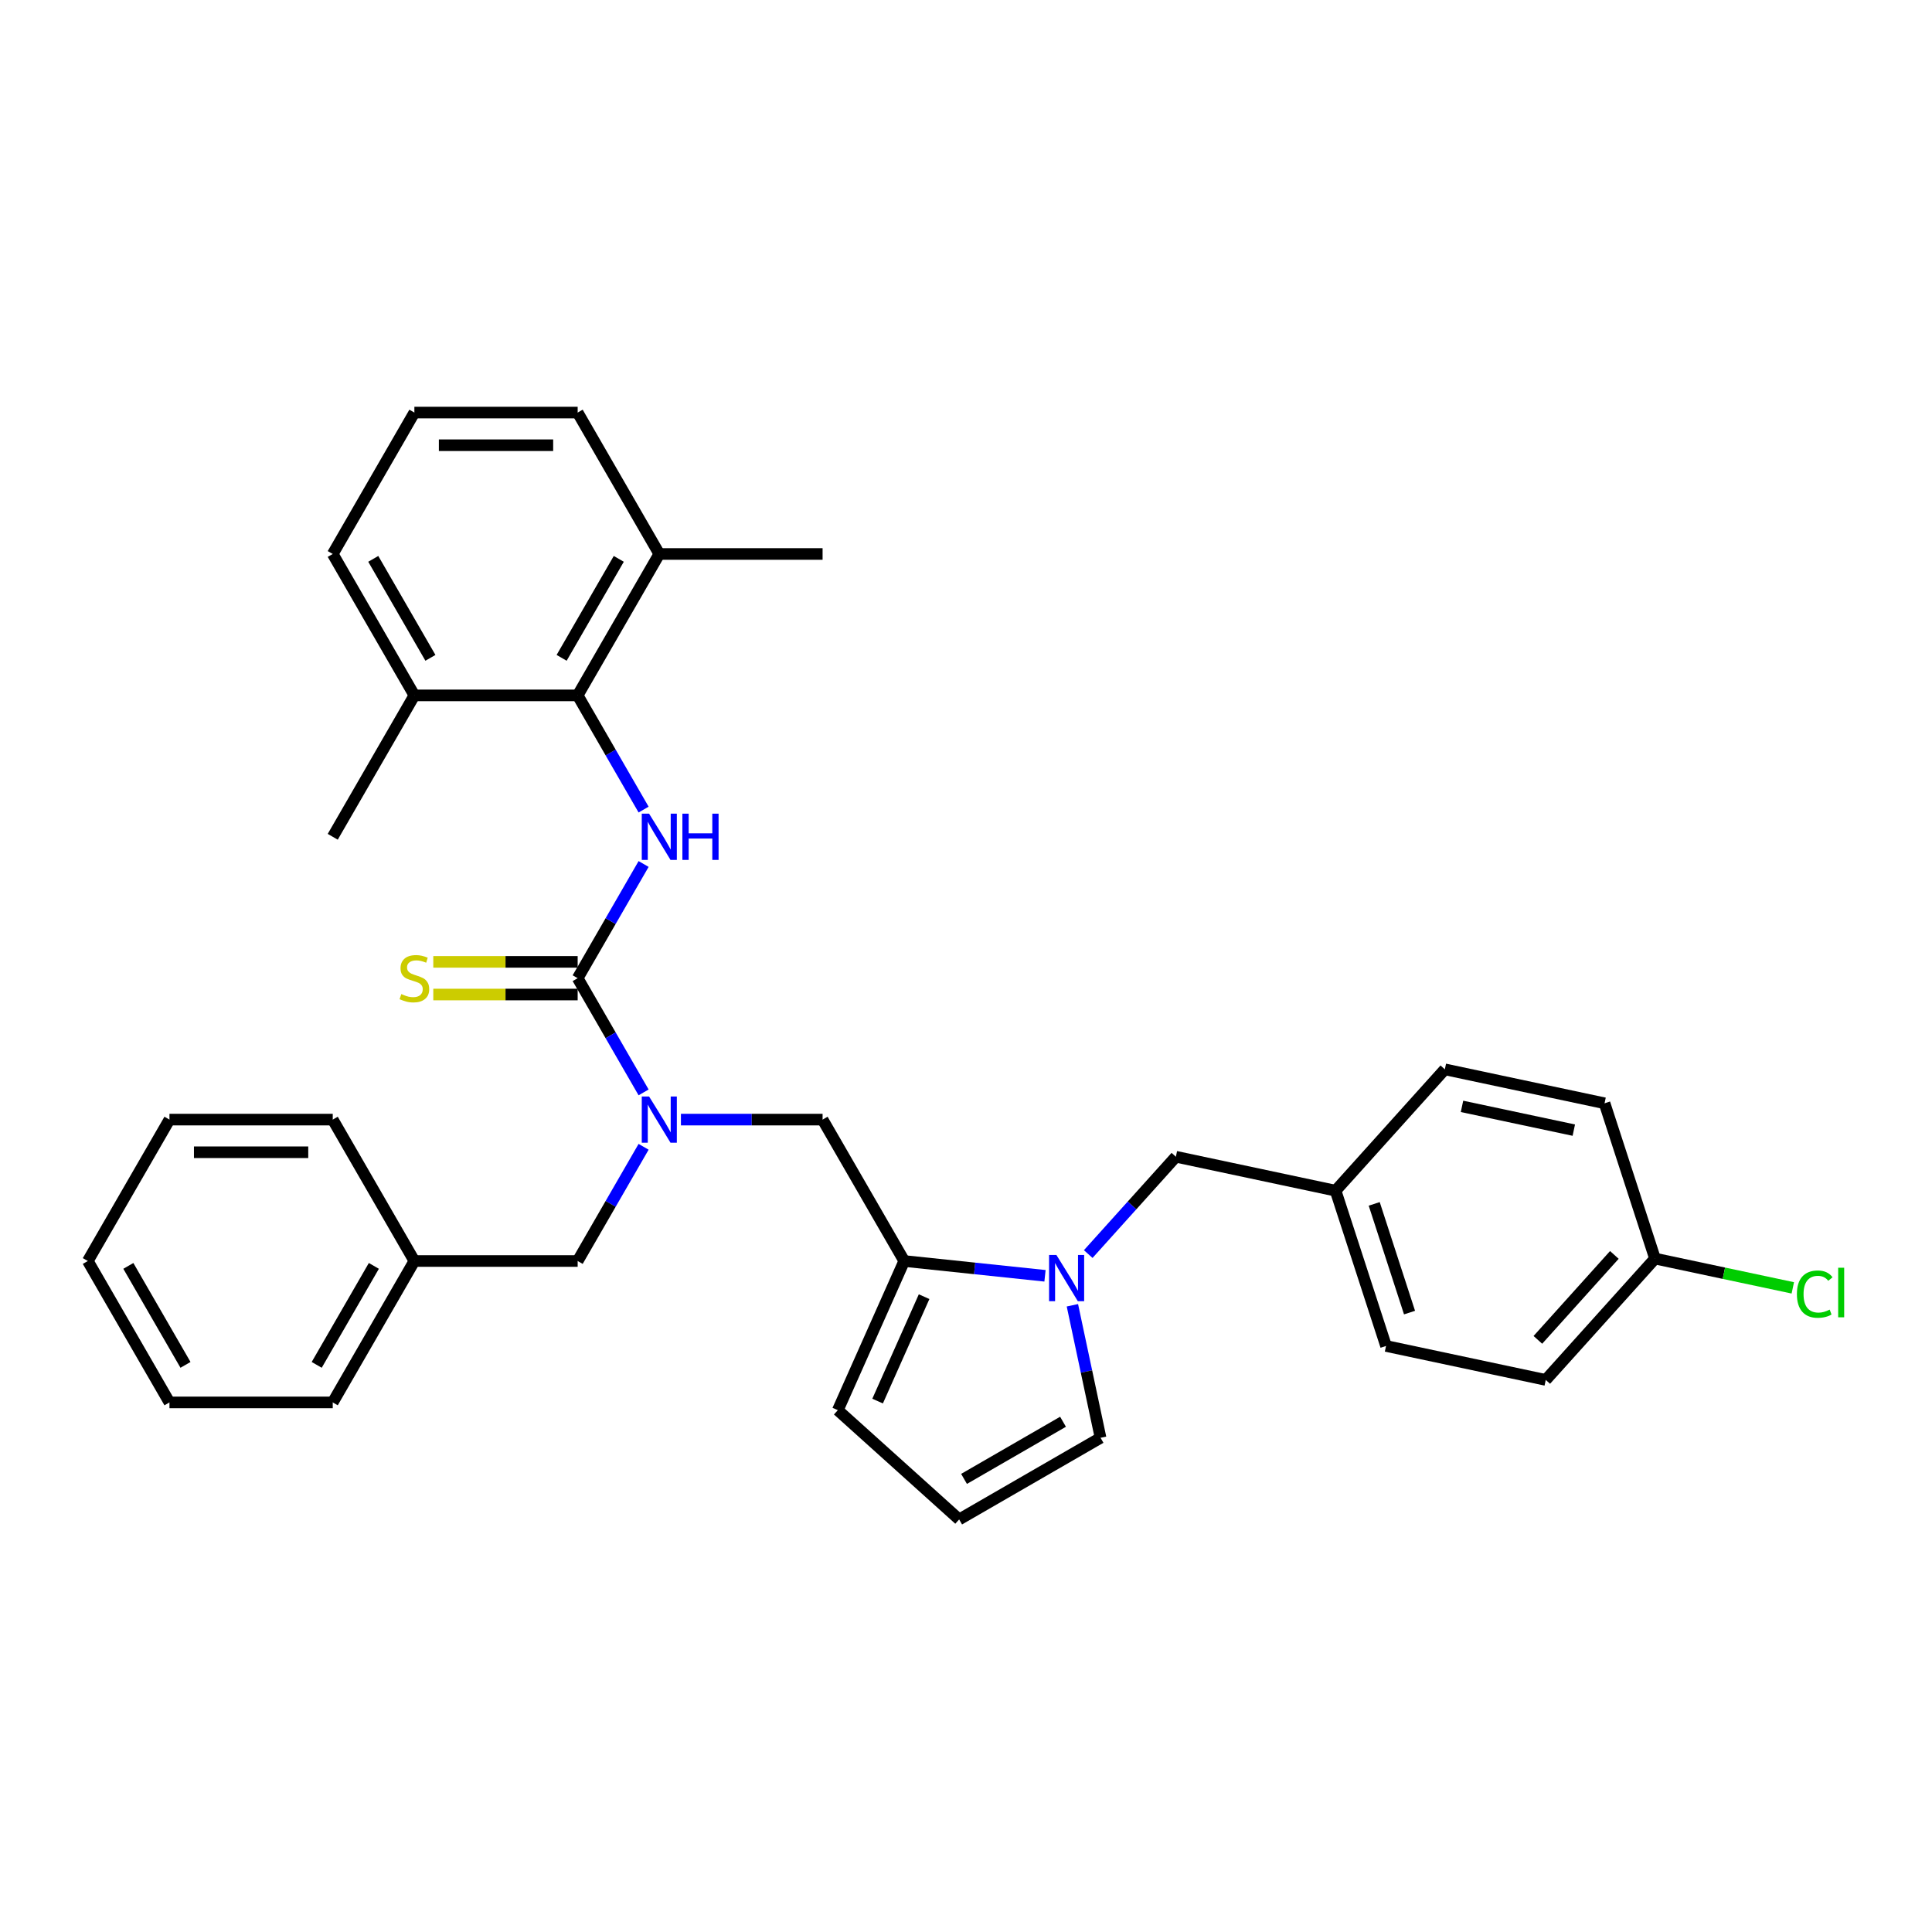 <?xml version='1.0' encoding='iso-8859-1'?>
<svg version='1.1' baseProfile='full'
              xmlns='http://www.w3.org/2000/svg'
                      xmlns:rdkit='http://www.rdkit.org/xml'
                      xmlns:xlink='http://www.w3.org/1999/xlink'
                  xml:space='preserve'
width='1000px' height='1000px' viewBox='0 0 1000 1000'>
<!-- END OF HEADER -->
<rect style='opacity:1.0;fill:#FFFFFF;stroke:none' width='1000' height='1000' x='0' y='0'> </rect>
<path class='bond-0' d='M 298.998,506.312 L 316.062,476.756' style='fill:none;fill-rule:evenodd;stroke:#000000;stroke-width:6px;stroke-linecap:butt;stroke-linejoin:miter;stroke-opacity:1' />
<path class='bond-0' d='M 316.062,476.756 L 333.126,447.201' style='fill:none;fill-rule:evenodd;stroke:#0000FF;stroke-width:6px;stroke-linecap:butt;stroke-linejoin:miter;stroke-opacity:1' />
<path class='bond-2' d='M 298.998,506.312 L 316.062,535.868' style='fill:none;fill-rule:evenodd;stroke:#000000;stroke-width:6px;stroke-linecap:butt;stroke-linejoin:miter;stroke-opacity:1' />
<path class='bond-2' d='M 316.062,535.868 L 333.126,565.424' style='fill:none;fill-rule:evenodd;stroke:#0000FF;stroke-width:6px;stroke-linecap:butt;stroke-linejoin:miter;stroke-opacity:1' />
<path class='bond-6' d='M 298.998,497.861 L 261.634,497.861' style='fill:none;fill-rule:evenodd;stroke:#000000;stroke-width:6px;stroke-linecap:butt;stroke-linejoin:miter;stroke-opacity:1' />
<path class='bond-6' d='M 261.634,497.861 L 224.27,497.861' style='fill:none;fill-rule:evenodd;stroke:#CCCC00;stroke-width:6px;stroke-linecap:butt;stroke-linejoin:miter;stroke-opacity:1' />
<path class='bond-6' d='M 298.998,514.764 L 261.634,514.764' style='fill:none;fill-rule:evenodd;stroke:#000000;stroke-width:6px;stroke-linecap:butt;stroke-linejoin:miter;stroke-opacity:1' />
<path class='bond-6' d='M 261.634,514.764 L 224.27,514.764' style='fill:none;fill-rule:evenodd;stroke:#CCCC00;stroke-width:6px;stroke-linecap:butt;stroke-linejoin:miter;stroke-opacity:1' />
<path class='bond-4' d='M 333.126,419.04 L 316.062,389.485' style='fill:none;fill-rule:evenodd;stroke:#0000FF;stroke-width:6px;stroke-linecap:butt;stroke-linejoin:miter;stroke-opacity:1' />
<path class='bond-4' d='M 316.062,389.485 L 298.998,359.929' style='fill:none;fill-rule:evenodd;stroke:#000000;stroke-width:6px;stroke-linecap:butt;stroke-linejoin:miter;stroke-opacity:1' />
<path class='bond-1' d='M 540.888,660.353 L 504.457,656.524' style='fill:none;fill-rule:evenodd;stroke:#0000FF;stroke-width:6px;stroke-linecap:butt;stroke-linejoin:miter;stroke-opacity:1' />
<path class='bond-1' d='M 504.457,656.524 L 468.026,652.695' style='fill:none;fill-rule:evenodd;stroke:#000000;stroke-width:6px;stroke-linecap:butt;stroke-linejoin:miter;stroke-opacity:1' />
<path class='bond-7' d='M 555.071,675.61 L 562.36,709.903' style='fill:none;fill-rule:evenodd;stroke:#0000FF;stroke-width:6px;stroke-linecap:butt;stroke-linejoin:miter;stroke-opacity:1' />
<path class='bond-7' d='M 562.36,709.903 L 569.649,744.197' style='fill:none;fill-rule:evenodd;stroke:#000000;stroke-width:6px;stroke-linecap:butt;stroke-linejoin:miter;stroke-opacity:1' />
<path class='bond-8' d='M 563.267,649.102 L 585.948,623.913' style='fill:none;fill-rule:evenodd;stroke:#0000FF;stroke-width:6px;stroke-linecap:butt;stroke-linejoin:miter;stroke-opacity:1' />
<path class='bond-8' d='M 585.948,623.913 L 608.629,598.723' style='fill:none;fill-rule:evenodd;stroke:#000000;stroke-width:6px;stroke-linecap:butt;stroke-linejoin:miter;stroke-opacity:1' />
<path class='bond-5' d='M 352.445,579.504 L 389.107,579.504' style='fill:none;fill-rule:evenodd;stroke:#0000FF;stroke-width:6px;stroke-linecap:butt;stroke-linejoin:miter;stroke-opacity:1' />
<path class='bond-5' d='M 389.107,579.504 L 425.769,579.504' style='fill:none;fill-rule:evenodd;stroke:#000000;stroke-width:6px;stroke-linecap:butt;stroke-linejoin:miter;stroke-opacity:1' />
<path class='bond-11' d='M 333.126,593.584 L 316.062,623.14' style='fill:none;fill-rule:evenodd;stroke:#0000FF;stroke-width:6px;stroke-linecap:butt;stroke-linejoin:miter;stroke-opacity:1' />
<path class='bond-11' d='M 316.062,623.14 L 298.998,652.695' style='fill:none;fill-rule:evenodd;stroke:#000000;stroke-width:6px;stroke-linecap:butt;stroke-linejoin:miter;stroke-opacity:1' />
<path class='bond-3' d='M 468.026,652.695 L 425.769,579.504' style='fill:none;fill-rule:evenodd;stroke:#000000;stroke-width:6px;stroke-linecap:butt;stroke-linejoin:miter;stroke-opacity:1' />
<path class='bond-9' d='M 468.026,652.695 L 433.651,729.903' style='fill:none;fill-rule:evenodd;stroke:#000000;stroke-width:6px;stroke-linecap:butt;stroke-linejoin:miter;stroke-opacity:1' />
<path class='bond-9' d='M 478.312,671.152 L 454.249,725.197' style='fill:none;fill-rule:evenodd;stroke:#000000;stroke-width:6px;stroke-linecap:butt;stroke-linejoin:miter;stroke-opacity:1' />
<path class='bond-12' d='M 298.998,359.929 L 341.255,286.737' style='fill:none;fill-rule:evenodd;stroke:#000000;stroke-width:6px;stroke-linecap:butt;stroke-linejoin:miter;stroke-opacity:1' />
<path class='bond-12' d='M 290.698,340.499 L 320.278,289.265' style='fill:none;fill-rule:evenodd;stroke:#000000;stroke-width:6px;stroke-linecap:butt;stroke-linejoin:miter;stroke-opacity:1' />
<path class='bond-13' d='M 298.998,359.929 L 214.483,359.929' style='fill:none;fill-rule:evenodd;stroke:#000000;stroke-width:6px;stroke-linecap:butt;stroke-linejoin:miter;stroke-opacity:1' />
<path class='bond-33' d='M 569.649,744.197 L 496.458,786.454' style='fill:none;fill-rule:evenodd;stroke:#000000;stroke-width:6px;stroke-linecap:butt;stroke-linejoin:miter;stroke-opacity:1' />
<path class='bond-33' d='M 550.219,735.897 L 498.985,765.477' style='fill:none;fill-rule:evenodd;stroke:#000000;stroke-width:6px;stroke-linecap:butt;stroke-linejoin:miter;stroke-opacity:1' />
<path class='bond-14' d='M 608.629,598.723 L 691.296,616.295' style='fill:none;fill-rule:evenodd;stroke:#000000;stroke-width:6px;stroke-linecap:butt;stroke-linejoin:miter;stroke-opacity:1' />
<path class='bond-10' d='M 433.651,729.903 L 496.458,786.454' style='fill:none;fill-rule:evenodd;stroke:#000000;stroke-width:6px;stroke-linecap:butt;stroke-linejoin:miter;stroke-opacity:1' />
<path class='bond-16' d='M 298.998,652.695 L 214.483,652.695' style='fill:none;fill-rule:evenodd;stroke:#000000;stroke-width:6px;stroke-linecap:butt;stroke-linejoin:miter;stroke-opacity:1' />
<path class='bond-24' d='M 341.255,286.737 L 298.998,213.546' style='fill:none;fill-rule:evenodd;stroke:#000000;stroke-width:6px;stroke-linecap:butt;stroke-linejoin:miter;stroke-opacity:1' />
<path class='bond-26' d='M 341.255,286.737 L 425.769,286.737' style='fill:none;fill-rule:evenodd;stroke:#000000;stroke-width:6px;stroke-linecap:butt;stroke-linejoin:miter;stroke-opacity:1' />
<path class='bond-23' d='M 214.483,359.929 L 172.226,286.737' style='fill:none;fill-rule:evenodd;stroke:#000000;stroke-width:6px;stroke-linecap:butt;stroke-linejoin:miter;stroke-opacity:1' />
<path class='bond-23' d='M 222.783,340.499 L 193.203,289.265' style='fill:none;fill-rule:evenodd;stroke:#000000;stroke-width:6px;stroke-linecap:butt;stroke-linejoin:miter;stroke-opacity:1' />
<path class='bond-25' d='M 214.483,359.929 L 172.226,433.121' style='fill:none;fill-rule:evenodd;stroke:#000000;stroke-width:6px;stroke-linecap:butt;stroke-linejoin:miter;stroke-opacity:1' />
<path class='bond-18' d='M 691.296,616.295 L 747.848,553.488' style='fill:none;fill-rule:evenodd;stroke:#000000;stroke-width:6px;stroke-linecap:butt;stroke-linejoin:miter;stroke-opacity:1' />
<path class='bond-19' d='M 691.296,616.295 L 717.413,696.673' style='fill:none;fill-rule:evenodd;stroke:#000000;stroke-width:6px;stroke-linecap:butt;stroke-linejoin:miter;stroke-opacity:1' />
<path class='bond-19' d='M 711.29,623.128 L 729.571,679.393' style='fill:none;fill-rule:evenodd;stroke:#000000;stroke-width:6px;stroke-linecap:butt;stroke-linejoin:miter;stroke-opacity:1' />
<path class='bond-15' d='M 856.632,651.438 L 800.08,714.244' style='fill:none;fill-rule:evenodd;stroke:#000000;stroke-width:6px;stroke-linecap:butt;stroke-linejoin:miter;stroke-opacity:1' />
<path class='bond-15' d='M 835.588,649.548 L 796.002,693.513' style='fill:none;fill-rule:evenodd;stroke:#000000;stroke-width:6px;stroke-linecap:butt;stroke-linejoin:miter;stroke-opacity:1' />
<path class='bond-17' d='M 856.632,651.438 L 892.294,659.018' style='fill:none;fill-rule:evenodd;stroke:#000000;stroke-width:6px;stroke-linecap:butt;stroke-linejoin:miter;stroke-opacity:1' />
<path class='bond-17' d='M 892.294,659.018 L 927.957,666.598' style='fill:none;fill-rule:evenodd;stroke:#00CC00;stroke-width:6px;stroke-linecap:butt;stroke-linejoin:miter;stroke-opacity:1' />
<path class='bond-35' d='M 856.632,651.438 L 830.515,571.06' style='fill:none;fill-rule:evenodd;stroke:#000000;stroke-width:6px;stroke-linecap:butt;stroke-linejoin:miter;stroke-opacity:1' />
<path class='bond-27' d='M 214.483,652.695 L 172.226,725.887' style='fill:none;fill-rule:evenodd;stroke:#000000;stroke-width:6px;stroke-linecap:butt;stroke-linejoin:miter;stroke-opacity:1' />
<path class='bond-27' d='M 193.506,655.223 L 163.926,706.457' style='fill:none;fill-rule:evenodd;stroke:#000000;stroke-width:6px;stroke-linecap:butt;stroke-linejoin:miter;stroke-opacity:1' />
<path class='bond-28' d='M 214.483,652.695 L 172.226,579.504' style='fill:none;fill-rule:evenodd;stroke:#000000;stroke-width:6px;stroke-linecap:butt;stroke-linejoin:miter;stroke-opacity:1' />
<path class='bond-20' d='M 747.848,553.488 L 830.515,571.06' style='fill:none;fill-rule:evenodd;stroke:#000000;stroke-width:6px;stroke-linecap:butt;stroke-linejoin:miter;stroke-opacity:1' />
<path class='bond-20' d='M 756.733,572.657 L 814.601,584.957' style='fill:none;fill-rule:evenodd;stroke:#000000;stroke-width:6px;stroke-linecap:butt;stroke-linejoin:miter;stroke-opacity:1' />
<path class='bond-21' d='M 717.413,696.673 L 800.08,714.244' style='fill:none;fill-rule:evenodd;stroke:#000000;stroke-width:6px;stroke-linecap:butt;stroke-linejoin:miter;stroke-opacity:1' />
<path class='bond-22' d='M 214.483,213.546 L 172.226,286.737' style='fill:none;fill-rule:evenodd;stroke:#000000;stroke-width:6px;stroke-linecap:butt;stroke-linejoin:miter;stroke-opacity:1' />
<path class='bond-32' d='M 214.483,213.546 L 298.998,213.546' style='fill:none;fill-rule:evenodd;stroke:#000000;stroke-width:6px;stroke-linecap:butt;stroke-linejoin:miter;stroke-opacity:1' />
<path class='bond-32' d='M 227.16,230.449 L 286.321,230.449' style='fill:none;fill-rule:evenodd;stroke:#000000;stroke-width:6px;stroke-linecap:butt;stroke-linejoin:miter;stroke-opacity:1' />
<path class='bond-30' d='M 172.226,725.887 L 87.712,725.887' style='fill:none;fill-rule:evenodd;stroke:#000000;stroke-width:6px;stroke-linecap:butt;stroke-linejoin:miter;stroke-opacity:1' />
<path class='bond-29' d='M 172.226,579.504 L 87.712,579.504' style='fill:none;fill-rule:evenodd;stroke:#000000;stroke-width:6px;stroke-linecap:butt;stroke-linejoin:miter;stroke-opacity:1' />
<path class='bond-29' d='M 159.549,596.407 L 100.389,596.407' style='fill:none;fill-rule:evenodd;stroke:#000000;stroke-width:6px;stroke-linecap:butt;stroke-linejoin:miter;stroke-opacity:1' />
<path class='bond-31' d='M 87.712,579.504 L 45.455,652.695' style='fill:none;fill-rule:evenodd;stroke:#000000;stroke-width:6px;stroke-linecap:butt;stroke-linejoin:miter;stroke-opacity:1' />
<path class='bond-34' d='M 87.712,725.887 L 45.455,652.695' style='fill:none;fill-rule:evenodd;stroke:#000000;stroke-width:6px;stroke-linecap:butt;stroke-linejoin:miter;stroke-opacity:1' />
<path class='bond-34' d='M 96.011,706.457 L 66.431,655.223' style='fill:none;fill-rule:evenodd;stroke:#000000;stroke-width:6px;stroke-linecap:butt;stroke-linejoin:miter;stroke-opacity:1' />
<path  class='atom-1' d='M 335.964 421.153
L 343.807 433.83
Q 344.585 435.081, 345.836 437.346
Q 347.086 439.611, 347.154 439.746
L 347.154 421.153
L 350.332 421.153
L 350.332 445.088
L 347.053 445.088
L 338.635 431.227
Q 337.655 429.605, 336.607 427.745
Q 335.592 425.886, 335.288 425.311
L 335.288 445.088
L 332.178 445.088
L 332.178 421.153
L 335.964 421.153
' fill='#0000FF'/>
<path  class='atom-1' d='M 353.205 421.153
L 356.451 421.153
L 356.451 431.329
L 368.688 431.329
L 368.688 421.153
L 371.934 421.153
L 371.934 445.088
L 368.688 445.088
L 368.688 434.033
L 356.451 434.033
L 356.451 445.088
L 353.205 445.088
L 353.205 421.153
' fill='#0000FF'/>
<path  class='atom-2' d='M 546.787 649.562
L 554.63 662.239
Q 555.408 663.49, 556.658 665.755
Q 557.909 668.02, 557.977 668.155
L 557.977 649.562
L 561.155 649.562
L 561.155 673.497
L 557.875 673.497
L 549.458 659.636
Q 548.477 658.014, 547.43 656.154
Q 546.415 654.295, 546.111 653.72
L 546.111 673.497
L 543.001 673.497
L 543.001 649.562
L 546.787 649.562
' fill='#0000FF'/>
<path  class='atom-3' d='M 335.964 567.537
L 343.807 580.214
Q 344.585 581.464, 345.836 583.729
Q 347.086 585.994, 347.154 586.13
L 347.154 567.537
L 350.332 567.537
L 350.332 591.471
L 347.053 591.471
L 338.635 577.611
Q 337.655 575.988, 336.607 574.129
Q 335.592 572.269, 335.288 571.695
L 335.288 591.471
L 332.178 591.471
L 332.178 567.537
L 335.964 567.537
' fill='#0000FF'/>
<path  class='atom-7' d='M 207.722 514.527
Q 207.993 514.628, 209.108 515.102
Q 210.224 515.575, 211.441 515.879
Q 212.692 516.15, 213.909 516.15
Q 216.174 516.15, 217.492 515.068
Q 218.81 513.952, 218.81 512.025
Q 218.81 510.707, 218.134 509.896
Q 217.492 509.084, 216.478 508.645
Q 215.464 508.205, 213.773 507.698
Q 211.644 507.056, 210.359 506.447
Q 209.108 505.839, 208.195 504.554
Q 207.316 503.27, 207.316 501.106
Q 207.316 498.097, 209.345 496.238
Q 211.407 494.379, 215.464 494.379
Q 218.236 494.379, 221.38 495.697
L 220.602 498.3
Q 217.729 497.117, 215.565 497.117
Q 213.232 497.117, 211.948 498.097
Q 210.663 499.044, 210.697 500.7
Q 210.697 501.985, 211.339 502.763
Q 212.015 503.54, 212.962 503.98
Q 213.942 504.419, 215.565 504.926
Q 217.729 505.602, 219.013 506.278
Q 220.298 506.954, 221.211 508.341
Q 222.157 509.693, 222.157 512.025
Q 222.157 515.338, 219.926 517.13
Q 217.729 518.888, 214.044 518.888
Q 211.914 518.888, 210.291 518.415
Q 208.703 517.975, 206.809 517.198
L 207.722 514.527
' fill='#CCCC00'/>
<path  class='atom-18' d='M 930.07 669.837
Q 930.07 663.888, 932.842 660.777
Q 935.648 657.634, 940.956 657.634
Q 945.891 657.634, 948.528 661.116
L 946.297 662.941
Q 944.37 660.406, 940.956 660.406
Q 937.338 660.406, 935.411 662.84
Q 933.518 665.24, 933.518 669.837
Q 933.518 674.57, 935.479 677.004
Q 937.474 679.438, 941.327 679.438
Q 943.964 679.438, 947.041 677.849
L 947.987 680.385
Q 946.736 681.196, 944.843 681.669
Q 942.95 682.143, 940.854 682.143
Q 935.648 682.143, 932.842 678.965
Q 930.07 675.787, 930.07 669.837
' fill='#00CC00'/>
<path  class='atom-18' d='M 951.435 656.18
L 954.545 656.18
L 954.545 681.838
L 951.435 681.838
L 951.435 656.18
' fill='#00CC00'/>
</svg>

